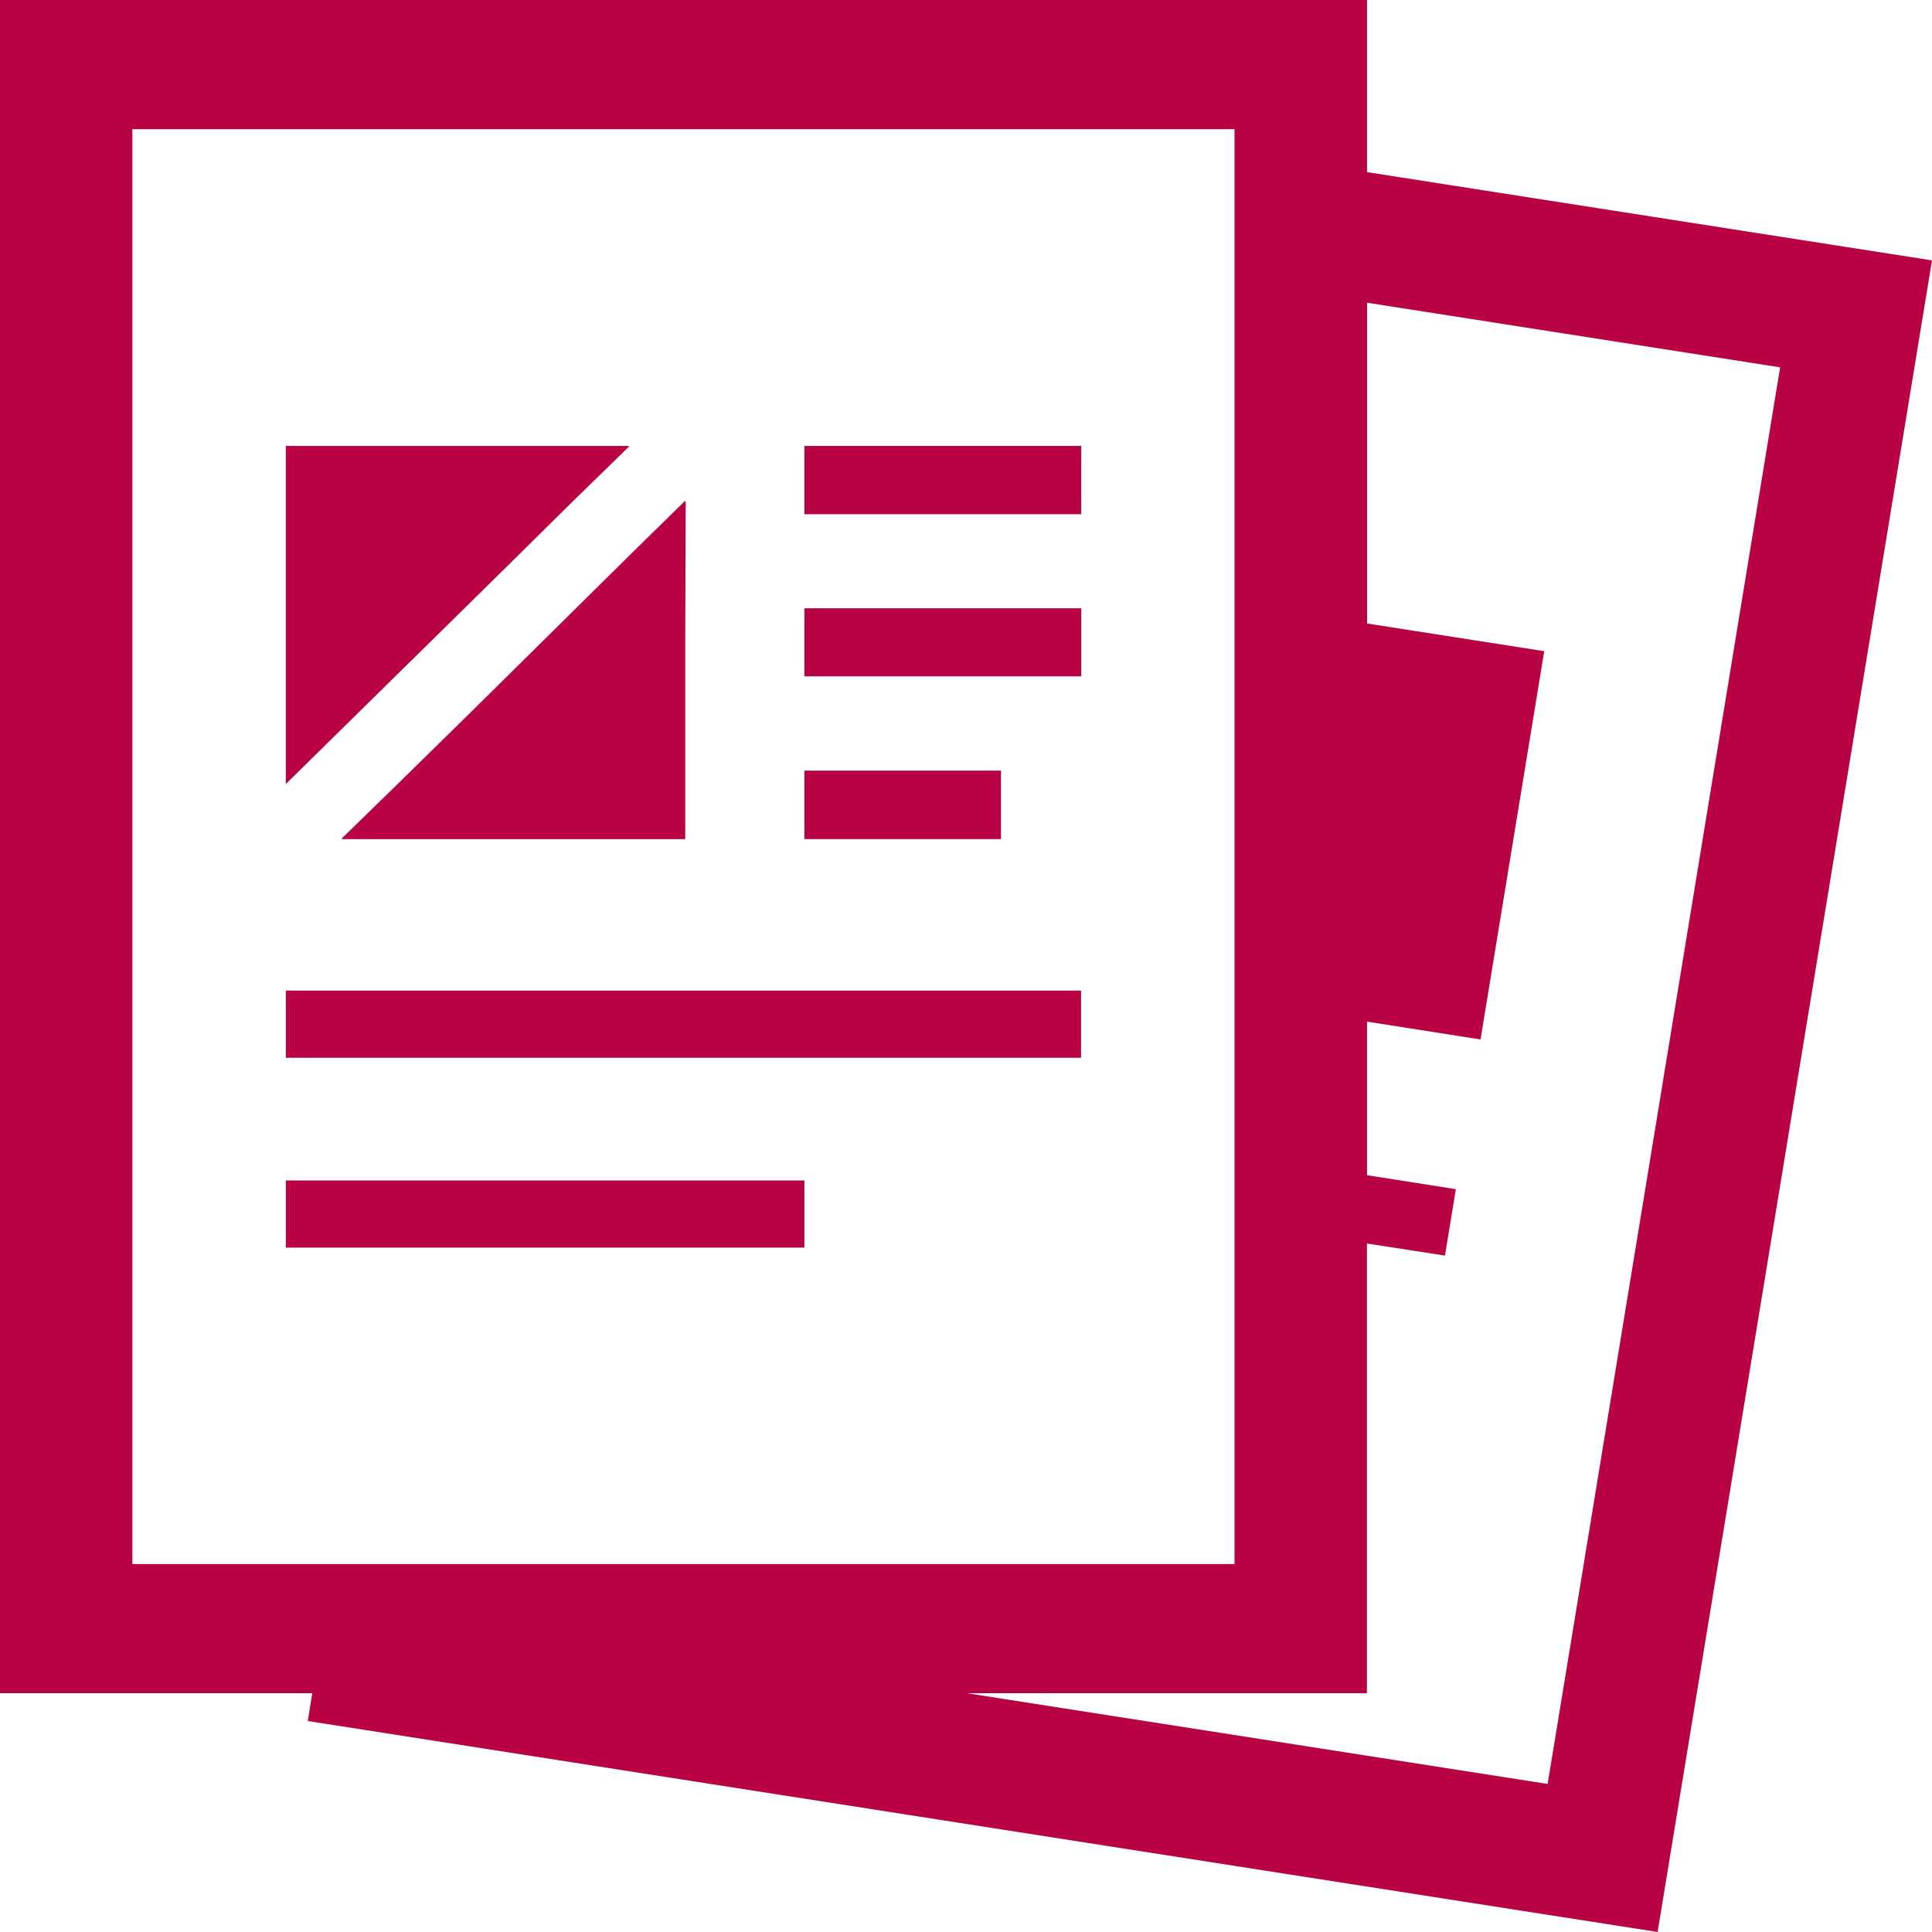 <svg xmlns="http://www.w3.org/2000/svg" viewBox="0 0 44 44"><path d="m35.17 14.83-4.036-.63V6.894l9.407 1.472-5.282 32.187-.012.075-13.223-2.066h9.107V28.32l1.777.275.248-1.513-2.023-.317v-3.498l2.585.406 1.451-8.844ZM3.015 2.942h25.1V35.62h-25.1V2.943ZM0 0v38.562h7.112l-.103.633L37.751 44 44 5.93 31.133 3.92V0H0Z" data-name="path 67" style="fill:#b90244"/><path d="m13.065 11.399 1.262-1.23h-.015l.015-.013H6.509v7.7l4.771-4.693 1.785-1.764Z" data-name="path 68" style="fill:#b90244"/><path d="m9.028 17.883-1.246 1.214h.013l-.013.014h7.824v-4.503l.01-3.196-.01.01v-.019l-1.177 1.153-3.638 3.596-1.763 1.731Z" data-name="path 69" style="fill:#b90244"/><path d="M18.32 10.156h6.304v1.555H18.32z" data-name="sq 72" style="fill:#b90244"/><path d="M18.32 13.853v1.55h6.305v-1.55H18.32Z" data-name="path 70" style="fill:#b90244"/><path d="M22.796 17.55H18.32v1.56h4.476v-1.56Z" data-name="path 71" style="fill:#b90244"/><path d="M9.736 22.56H6.51v1.53H24.62v-1.53H9.736Z" data-name="path 72" style="fill:#b90244"/><path d="M9.026 26.884H6.51v1.53h11.81v-1.53H9.026Z" data-name="path 73" style="fill:#b90244"/></svg>
